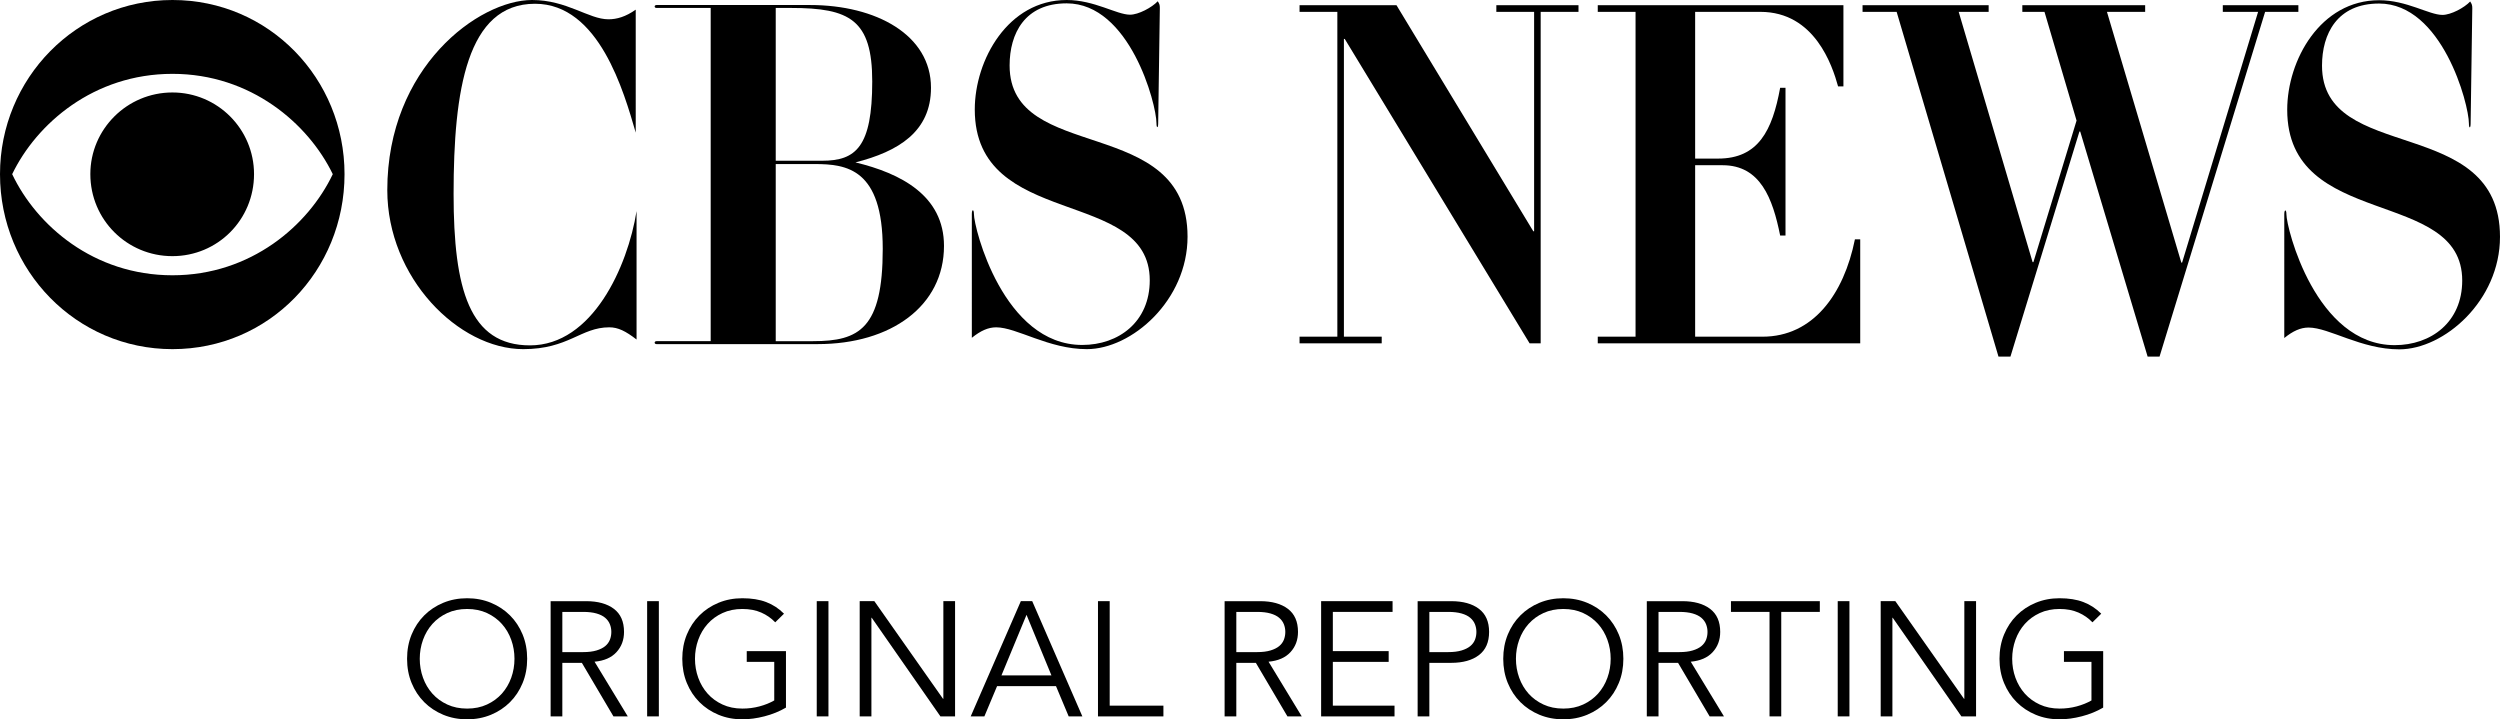 <?xml version="1.0" encoding="utf-8"?>
<!-- Generator: Adobe Illustrator 16.0.0, SVG Export Plug-In . SVG Version: 6.00 Build 0)  -->
<!DOCTYPE svg PUBLIC "-//W3C//DTD SVG 1.1//EN" "http://www.w3.org/Graphics/SVG/1.1/DTD/svg11.dtd">
<svg version="1.1" id="Layer_1" xmlns="http://www.w3.org/2000/svg" xmlns:xlink="http://www.w3.org/1999/xlink" x="0px" y="0px"
	 width="1000px" height="287.729px" viewBox="0 0 1000 287.729" enable-background="new 0 0 1000 287.729" xml:space="preserve">
<g>
	<path d="M137.811,69.665c0,38.611-30.211,69.991-68.817,69.991C30.552,139.656,0,108.276,0,69.665C0,31.39,30.552,0,68.993,0
		C107.6,0,137.811,31.39,137.811,69.665 M4.869,69.665c9.729,20.477,32.558,40.446,64.124,40.446
		c31.384,0,54.379-19.97,64.118-40.446c-9.739-20.146-32.734-40.126-64.118-40.126C37.427,29.539,14.599,49.52,4.869,69.665
		 M101.613,69.645c0,18.265-14.553,32.812-32.662,32.812c-18.119,0-32.812-14.547-32.812-32.812
		c0-17.97,14.692-32.656,32.812-32.656C87.061,36.988,101.613,51.675,101.613,69.645"/>
	<path d="M254.292,53.05c-4.705-16.129-14.609-51.546-40.287-51.546c-27.197,0-32.568,34.414-32.568,76.054
		c0,38.26,6.38,60.589,30.547,60.589c25.021,0,39.113-31.551,42.64-53.708v51.365c-4.369-3.365-7.383-4.88-10.903-4.88
		c-11.419,0-16.29,8.731-34.419,8.731c-25.854,0-54.384-28.536-54.384-63.611C154.917,26.856,191.512,0,212.832,0
		c13.927,0,22.657,7.718,30.547,7.718c3.35,0,6.875-1.008,10.913-3.856V53.05z"/>
	<path d="M324.055,2.011c26.354,0,48.342,11.926,48.342,33.08c0,17.613-13.096,25.507-30.217,29.87
		c18.135,4.363,35.417,13.26,35.417,33.4c0,23.997-21.144,39.283-50.522,39.283H262.62c-1.014,0-1.014-1.179,0-1.179h21.655V3.184
		H262.62c-1.014,0-1.014-1.173,0-1.173H324.055z M310.294,65.623v70.843h14.93c18.466,0,27.874-5.034,27.874-36.931
		c0-32.057-14.438-33.913-27.191-33.913H310.294z M328.925,64.294c13.426,0,19.971-5.547,19.971-31.726
		c0-24.68-9.058-29.384-32.398-29.384h-6.203v61.11H328.925z"/>
	<path d="M463.934,3.184l-0.662,46.165c0,2.021-0.682,2.021-0.682,0c0-7.878-10.742-48.01-35.913-48.01
		c-16.791,0-22.834,12.097-22.834,24.85c0,39.62,71.175,19.133,71.175,68.481c0,25.513-22.327,44.986-40.292,44.986
		c-15.271,0-28.029-8.727-36.26-8.727c-3.185,0-6.208,1.35-9.734,4.192V85.608c0-2.017,0.838-2.017,0.838,0
		c0,5.542,11.756,52.373,43.315,52.373c14.604,0,27.017-9.243,27.017-25.854c0-37.433-69.991-20.141-69.991-68.321
		C389.91,24.007,403.171,0,426.677,0c11.073,0,19.97,5.878,25.341,5.878c3.36,0,8.727-2.859,11.079-5.372
		C463.769,1.504,463.934,2.005,463.934,3.184"/>
	<polygon points="519.821,2.088 558.595,2.088 613.314,92.499 613.646,92.499 613.646,4.746 598.534,4.746 598.534,2.088 
		631.397,2.088 631.397,4.746 616.271,4.746 616.271,137.33 611.836,137.33 537.9,15.571 537.564,15.571 537.564,134.678 
		552.685,134.678 552.685,137.33 519.821,137.33 519.821,134.678 534.938,134.678 534.938,4.746 519.821,4.746 	"/>
	<path d="M639.105,2.088h98.264v32.475h-2.136c-2.301-8.354-9.366-29.818-31.068-29.818h-26.107v58.69h9.192
		c16.087,0,21.686-11.208,24.809-28.309h2.14v59.078h-2.14c-2.967-14.816-7.894-28.112-23.004-28.112h-10.997v68.584h26.944
		c20.197,0,32.526-16.914,36.968-38.947h2.119v41.6H639.105v-2.652h15.116V4.746h-15.116V2.088z"/>
	<polygon points="745.02,2.088 795.46,2.088 795.46,4.746 783.477,4.746 813.036,104.84 813.367,104.84 830.623,48.237 
		817.797,4.746 808.932,4.746 808.932,2.088 858.063,2.088 858.063,4.746 842.781,4.746 872.527,105.036 872.843,105.036 
		903.24,4.746 889.122,4.746 889.122,2.088 919.35,2.088 919.35,4.746 906.047,4.746 863.812,142.649 859.051,142.649 
		832.086,52.611 831.771,52.611 804.175,142.649 799.394,142.649 758.657,4.746 745.02,4.746 	"/>
	<path d="M988.915,3.277l-0.665,46.165c0,2.005-0.684,2.005-0.684,0c0-7.894-10.737-48.026-35.929-48.026
		c-16.765,0-22.829,12.097-22.829,24.855c0,39.615,71.191,19.127,71.191,68.477c0,25.527-22.333,44.991-40.282,44.991
		c-15.281,0-28.044-8.717-36.275-8.717c-3.184,0-6.203,1.334-9.729,4.188V85.69c0-2.021,0.853-2.021,0.853,0
		c0,5.537,11.741,52.368,43.295,52.368c14.604,0,27.027-9.217,27.027-25.854c0-37.416-70.002-20.14-70.002-68.305
		c0-19.81,13.255-43.813,36.751-43.813c11.089,0,19.98,5.877,25.352,5.877c3.37,0,8.736-2.854,11.084-5.371
		C988.744,1.607,988.915,2.109,988.915,3.277"/>
	<path d="M210.867,263.509c0,3.516-0.604,6.752-1.819,9.698c-1.216,2.957-2.896,5.506-5.046,7.657
		c-2.146,2.145-4.688,3.824-7.615,5.045c-2.937,1.209-6.11,1.819-9.538,1.819c-3.432,0-6.606-0.61-9.543-1.819
		c-2.926-1.221-5.464-2.9-7.614-5.045c-2.146-2.151-3.831-4.7-5.046-7.657c-1.215-2.946-1.819-6.183-1.819-9.698
		c0-3.515,0.604-6.746,1.819-9.703c1.215-2.946,2.9-5.501,5.046-7.646c2.15-2.15,4.688-3.831,7.614-5.046
		c2.937-1.215,6.111-1.819,9.543-1.819c3.428,0,6.602,0.604,9.538,1.819c2.927,1.215,5.47,2.896,7.615,5.046
		c2.15,2.145,3.83,4.699,5.046,7.646C210.263,256.763,210.867,259.994,210.867,263.509 M205.79,263.509
		c0-2.646-0.429-5.175-1.297-7.583c-0.869-2.41-2.119-4.528-3.743-6.349c-1.634-1.819-3.618-3.277-5.955-4.363
		c-2.347-1.08-4.994-1.624-7.946-1.624c-2.956,0-5.604,0.544-7.939,1.624c-2.348,1.086-4.332,2.544-5.961,4.363
		c-1.629,1.82-2.874,3.938-3.743,6.349c-0.868,2.408-1.303,4.937-1.303,7.583c0,2.647,0.435,5.181,1.303,7.59
		c0.869,2.408,2.114,4.518,3.743,6.348c1.629,1.82,3.613,3.272,5.961,4.357c2.336,1.087,4.983,1.629,7.939,1.629
		c2.952,0,5.6-0.542,7.946-1.629c2.337-1.085,4.321-2.537,5.955-4.357c1.624-1.83,2.874-3.939,3.743-6.348
		C205.361,268.689,205.79,266.156,205.79,263.509"/>
	<path d="M224.934,286.555h-4.684v-46.087h14.19c4.684,0,8.385,1.014,11.1,3.057c2.714,2.041,4.068,5.122,4.068,9.243
		c0,3.215-1.009,5.913-3.029,8.105c-2.017,2.192-4.933,3.463-8.758,3.81l13.286,21.872h-5.729l-12.635-21.417h-7.811V286.555z
		 M224.934,260.842h8.333c2.084,0,3.852-0.218,5.31-0.651c1.447-0.434,2.61-1.014,3.484-1.727c0.863-0.713,1.488-1.561,1.882-2.533
		c0.393-0.982,0.589-2.037,0.589-3.163c0-1.087-0.196-2.115-0.589-3.092c-0.394-0.978-1.019-1.831-1.882-2.569
		c-0.874-0.739-2.037-1.313-3.484-1.727c-1.458-0.414-3.226-0.621-5.31-0.621h-8.333V260.842z"/>
	<rect x="258.856" y="240.463" width="4.684" height="46.092"/>
	<path d="M310.087,248.926c-1.562-1.649-3.428-2.947-5.599-3.903s-4.684-1.433-7.548-1.433c-2.956,0-5.604,0.544-7.945,1.629
		c-2.347,1.081-4.332,2.533-5.955,4.358c-1.634,1.825-2.875,3.938-3.743,6.349c-0.868,2.408-1.303,4.942-1.303,7.588
		c0,2.647,0.435,5.176,1.303,7.585c0.868,2.408,2.109,4.518,3.743,6.348c1.623,1.82,3.608,3.277,5.955,4.357
		c2.342,1.087,4.989,1.629,7.945,1.629c2.384,0,4.674-0.294,6.865-0.879c2.192-0.589,4.156-1.375,5.894-2.377V264.75h-11.001v-4.296
		h15.689v22.586c-2.604,1.524-5.464,2.683-8.565,3.483c-3.103,0.803-6.064,1.205-8.882,1.205c-3.433,0-6.611-0.604-9.537-1.819
		c-2.938-1.215-5.47-2.9-7.62-5.052c-2.15-2.145-3.831-4.693-5.046-7.65c-1.215-2.946-1.824-6.183-1.824-9.693
		c0-3.515,0.609-6.751,1.824-9.703c1.215-2.951,2.896-5.499,5.046-7.65c2.15-2.15,4.683-3.831,7.62-5.046
		c2.926-1.215,6.104-1.819,9.537-1.819c3.686,0,6.865,0.507,9.533,1.53c2.672,1.013,5.045,2.563,7.129,4.652L310.087,248.926z"/>
	<rect x="326.697" y="240.463" width="4.684" height="46.092"/>
	<polygon points="377.214,279.53 377.344,279.53 377.344,240.463 382.027,240.463 382.027,286.555 376.17,286.555 348.693,247.106 
		348.564,247.106 348.564,286.555 343.876,286.555 343.876,240.463 349.737,240.463 	"/>
	<path d="M393.751,286.555h-5.469l20.053-46.092h4.549l20.059,46.092h-5.47l-5.077-12.102h-23.567L393.751,286.555z
		 M400.586,270.152h19.985l-9.961-24.22L400.586,270.152z"/>
	<polygon points="443.876,282.259 465.365,282.259 465.365,286.561 439.192,286.561 439.192,240.463 443.876,240.463 	"/>
	<path d="M494.527,286.555h-4.684v-46.087h14.195c4.684,0,8.386,1.014,11.1,3.057c2.708,2.041,4.063,5.122,4.063,9.243
		c0,3.215-1.003,5.913-3.025,8.105c-2.021,2.192-4.936,3.463-8.757,3.81l13.28,21.872h-5.728l-12.629-21.417h-7.816V286.555z
		 M494.527,260.842h8.333c2.089,0,3.857-0.218,5.31-0.651s2.611-1.014,3.483-1.727c0.869-0.713,1.495-1.561,1.888-2.533
		c0.388-0.982,0.584-2.037,0.584-3.163c0-1.087-0.196-2.115-0.584-3.092c-0.393-0.978-1.019-1.831-1.888-2.569
		c-0.872-0.739-2.031-1.313-3.483-1.727c-1.452-0.414-3.221-0.621-5.31-0.621h-8.333V260.842z"/>
	<polygon points="533.134,282.259 557.809,282.259 557.809,286.561 528.45,286.561 528.45,240.463 557.027,240.463 557.027,244.759 
		533.134,244.759 533.134,260.449 555.467,260.449 555.467,264.75 533.134,264.75 	"/>
	<path d="M567.056,240.468h13.411c4.688,0,8.386,1.014,11.099,3.057c2.709,2.041,4.074,5.122,4.074,9.243
		c0,4.124-1.365,7.217-4.074,9.279c-2.713,2.063-6.41,3.091-11.099,3.091h-8.726v21.417h-4.686V240.468z M571.741,260.842h7.557
		c2.079,0,3.846-0.218,5.305-0.651c1.452-0.434,2.609-1.014,3.479-1.727s1.5-1.561,1.893-2.533c0.388-0.982,0.584-2.037,0.584-3.163
		c0-1.087-0.196-2.115-0.584-3.092c-0.393-0.978-1.023-1.831-1.893-2.569c-0.869-0.739-2.026-1.313-3.479-1.727
		c-1.459-0.414-3.226-0.621-5.305-0.621h-7.557V260.842z"/>
	<path d="M649.346,263.509c0,3.516-0.61,6.752-1.825,9.698c-1.215,2.957-2.895,5.506-5.045,7.657
		c-2.146,2.145-4.689,3.824-7.615,5.045c-2.931,1.209-6.109,1.819-9.537,1.819c-3.434,0-6.606-0.61-9.543-1.819
		c-2.926-1.221-5.465-2.9-7.615-5.045c-2.15-2.151-3.825-4.7-5.045-7.657c-1.21-2.946-1.82-6.183-1.82-9.698
		c0-3.515,0.61-6.746,1.82-9.703c1.22-2.946,2.895-5.501,5.045-7.646c2.15-2.15,4.689-3.831,7.615-5.046
		c2.937-1.215,6.109-1.819,9.543-1.819c3.428,0,6.606,0.604,9.537,1.819c2.926,1.215,5.47,2.896,7.615,5.046
		c2.15,2.145,3.83,4.699,5.045,7.646C648.735,256.763,649.346,259.994,649.346,263.509 M644.27,263.509
		c0-2.646-0.435-5.175-1.303-7.583c-0.868-2.41-2.119-4.528-3.743-6.349c-1.634-1.819-3.618-3.277-5.955-4.363
		c-2.347-1.08-4.994-1.624-7.945-1.624c-2.957,0-5.604,0.544-7.94,1.624c-2.348,1.086-4.332,2.544-5.961,4.363
		c-1.628,1.82-2.875,3.938-3.742,6.349c-0.868,2.408-1.304,4.937-1.304,7.583c0,2.647,0.436,5.181,1.304,7.59
		c0.867,2.408,2.114,4.518,3.742,6.348c1.629,1.82,3.613,3.272,5.961,4.357c2.336,1.087,4.983,1.629,7.94,1.629
		c2.951,0,5.599-0.542,7.945-1.629c2.337-1.085,4.321-2.537,5.955-4.357c1.624-1.83,2.875-3.939,3.743-6.348
		C643.835,268.689,644.27,266.156,644.27,263.509"/>
	<path d="M663.407,286.555h-4.684v-46.087h14.19c4.688,0,8.386,1.014,11.1,3.057c2.713,2.041,4.068,5.122,4.068,9.243
		c0,3.215-1.003,5.913-3.025,8.105c-2.021,2.192-4.941,3.463-8.757,3.81l13.281,21.872h-5.728l-12.63-21.417h-7.816V286.555z
		 M663.407,260.842h8.333c2.089,0,3.857-0.218,5.31-0.651s2.611-1.014,3.485-1.727c0.862-0.713,1.493-1.561,1.886-2.533
		c0.388-0.982,0.585-2.037,0.585-3.163c0-1.087-0.197-2.115-0.585-3.092c-0.393-0.978-1.023-1.831-1.886-2.569
		c-0.874-0.739-2.033-1.313-3.485-1.727c-1.452-0.414-3.221-0.621-5.31-0.621h-8.333V260.842z"/>
	<polygon points="712.498,286.555 707.81,286.555 707.81,244.759 692.383,244.759 692.383,240.468 727.93,240.468 727.93,244.759 
		712.498,244.759 	"/>
	<rect x="735.089" y="240.463" width="4.688" height="46.092"/>
	<polygon points="785.606,279.53 785.735,279.53 785.735,240.463 790.424,240.463 790.424,286.555 784.562,286.555 757.091,247.106 
		756.961,247.106 756.961,286.555 752.277,286.555 752.277,240.463 758.135,240.463 	"/>
	<path d="M836.976,248.926c-1.561-1.649-3.432-2.947-5.599-3.903c-2.176-0.956-4.688-1.433-7.552-1.433
		c-2.947,0-5.6,0.544-7.945,1.629c-2.343,1.081-4.322,2.533-5.956,4.358c-1.624,1.825-2.875,3.938-3.748,6.349
		c-0.863,2.408-1.303,4.942-1.303,7.588c0,2.647,0.439,5.176,1.303,7.585c0.873,2.408,2.124,4.518,3.748,6.348
		c1.634,1.82,3.613,3.277,5.956,4.357c2.346,1.087,4.998,1.629,7.945,1.629c2.383,0,4.684-0.294,6.87-0.879
		c2.187-0.589,4.15-1.375,5.888-2.377V264.75h-11.005v-4.296h15.693v22.586c-2.6,1.524-5.458,2.683-8.561,3.483
		c-3.102,0.803-6.068,1.205-8.886,1.205c-3.434,0-6.612-0.604-9.538-1.819c-2.931-1.215-5.47-2.9-7.614-5.052
		c-2.151-2.145-3.836-4.693-5.051-7.65c-1.216-2.946-1.825-6.183-1.825-9.693c0-3.515,0.609-6.751,1.825-9.703
		c1.215-2.951,2.899-5.499,5.051-7.65c2.145-2.15,4.684-3.831,7.614-5.046c2.926-1.215,6.104-1.819,9.538-1.819
		c3.691,0,6.87,0.507,9.537,1.53c2.674,1.013,5.046,2.563,7.13,4.652L836.976,248.926z"/>
</g>
</svg>
